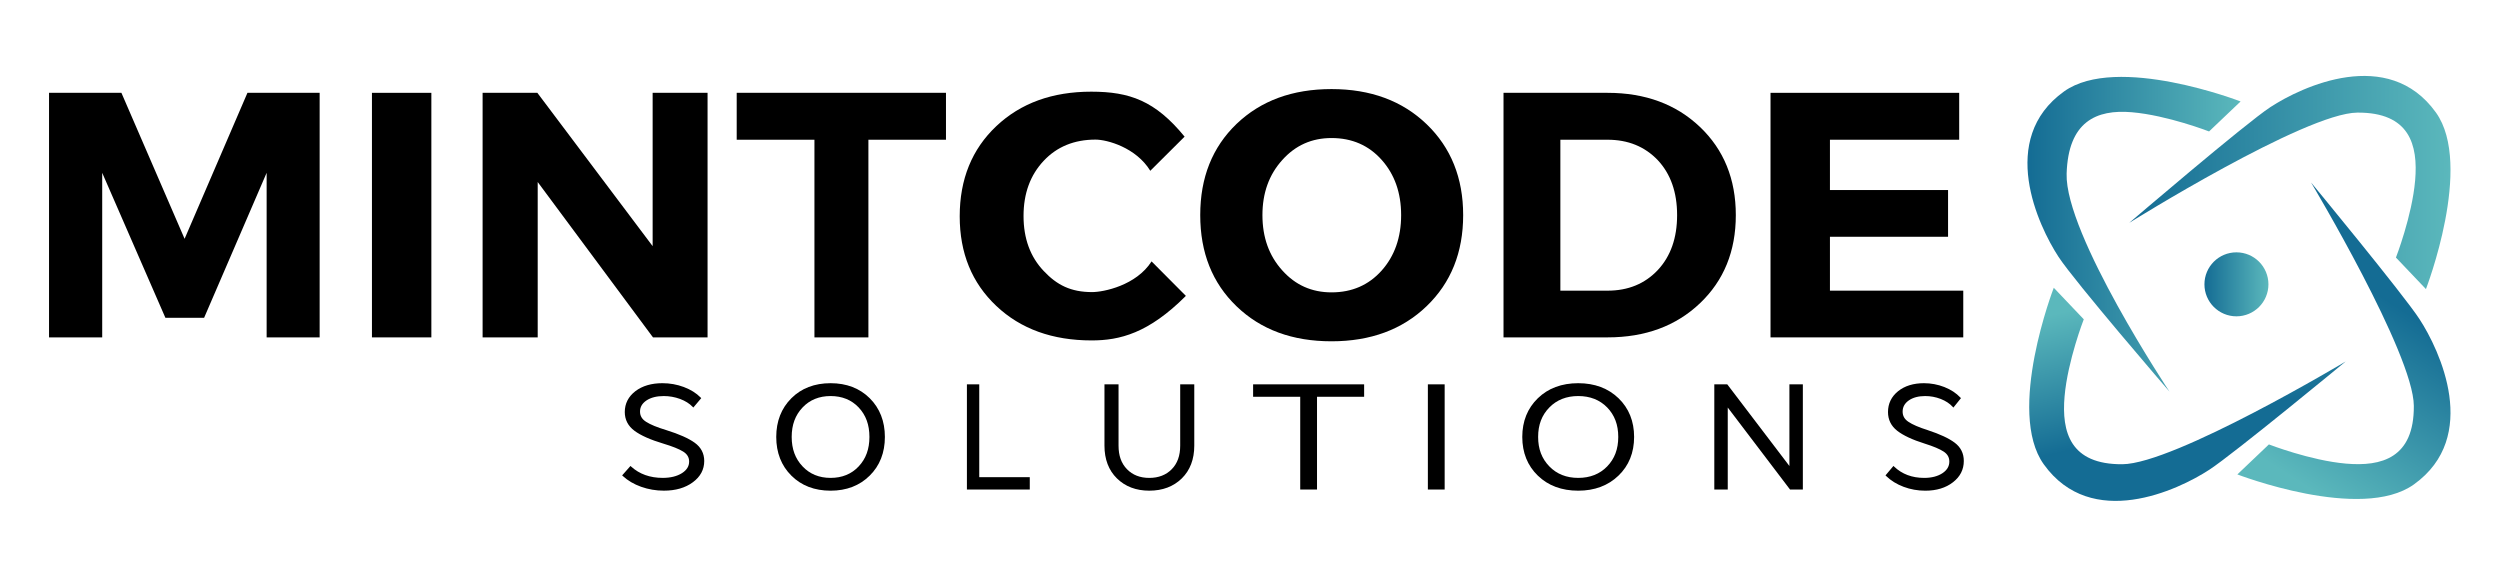<?xml version="1.0" encoding="utf-8"?>
<svg version="1.1" id="Layer_1" xmlns="http://www.w3.org/2000/svg" x="0px" y="0px" viewBox="0 0 2600 600" style="enable-background:new 0 0 2600 600;" xmlns:bx="https://boxy-svg.com">
  <defs>
    <bx:guide x="1300" y="300" angle="180"/>
    <bx:guide x="1300" y="300" angle="90"/>
  </defs>
  <style type="text/css">
	.st0{fill:url(#SVGID_1_);}
	.st1{fill:url(#SVGID_00000132772500369867056870000002902141030349392551_);}
	.st2{fill:url(#SVGID_00000144309547026715859300000009683420665386834354_);}
	.st3{fill:url(#SVGID_00000158711810420646529640000017678828627817694594_);}
	.st4{fill:url(#SVGID_00000039114803473995127250000005391947533873648774_);}
</style>
  <g transform="matrix(0.996, 0, 0, 0.996, -195.219, -1199.155)" style="transform-origin: 246.193px 1278.1px;">
    <g>
      <path d="M246.23,1295.77h75.56l65.97,152.43l65.63-152.43h75.39v255.36h-55.35v-171.84l-65.28,151.36h-40.44l-65.97-151.36v171.84 h-55.52V1295.77z"/>
      <path d="M645.43,1551.13h-62.04v-255.36h62.04V1551.13z"/>
      <path d="M876.85,1551.13L756.47,1388.9v162.23h-57.53v-255.36h57.17l120.38,160.09v-160.09h57.35v255.36H876.85z"/>
      <path d="M964.25,1295.77h218.53v48.97h-81v206.39h-56.35v-206.39h-81.17V1295.77z"/>
      <path d="M1433.28,1507.79c-38.95,39.01-69.02,46.52-98.42,46.51c-40.81-0.01-74.04-11.94-99.52-36 c-25.48-24.06-38.22-55.15-38.22-93.61c0-38.64,12.74-70.07,38.22-94.13c25.48-24.06,58.53-36,99.15-36 c40.07,0,66.82,9.49,97.45,46.96l-35.82,35.65c-14.85-24.26-45.01-32.56-57.2-32.56c-22.16,0-40.25,7.38-54.1,22.13 c-14.03,14.93-21.05,34.07-21.05,57.6c0,23.53,7.02,42.68,21.05,57.43c13.85,14.75,28.39,22.06,50.55,22.06 c12,0,46.07-6.91,62.09-32.05L1433.28,1507.79z"/>
      <path d="M1448.27,1423.45c0-39.18,12.59-70.87,37.96-95.27c25.37-24.22,58.29-36.33,99.13-36.33s73.94,12.29,99.31,36.68 s38.14,56.09,38.14,94.91c0,39-12.77,70.7-38.14,95.09c-25.37,24.4-58.47,36.68-99.31,36.68s-73.77-12.11-99.13-36.5 C1460.86,1494.32,1448.27,1462.63,1448.27,1423.45z M1513.22,1423.45c0,23.15,6.84,42.38,20.69,57.7 c13.67,15.31,30.77,22.97,51.46,22.97c21.41,0,38.86-7.66,52.35-22.79c13.49-15.14,20.33-34.55,20.33-57.87 c0-23.33-6.84-42.56-20.33-57.7c-13.49-15.14-30.95-22.79-52.35-22.79c-20.69,0-37.78,7.66-51.46,22.97 C1520.06,1381.25,1513.22,1400.48,1513.22,1423.45z"/>
      <path d="M1764.95,1551.13v-255.36h108.65c39.4,0,71.55,11.93,96.46,35.61c24.91,23.68,37.45,54.49,37.45,92.06 c0,37.75-12.54,68.38-37.45,92.07c-24.91,23.68-57.06,35.61-96.46,35.61H1764.95z M1946.21,1423.45 c0-23.86-6.71-42.92-20.14-57.34c-13.6-14.25-31.09-21.37-52.47-21.37h-49.29v157.6h49.29c21.38,0,38.87-7.12,52.47-21.55 C1939.5,1466.37,1946.21,1447.31,1946.21,1423.45z"/>
      <path d="M2043.75,1295.77h197.01v48.97h-134.97v52.53h123.34v48.79h-123.34v56.27h139.22v48.79h-201.26V1295.77z"/>
    </g>
    <g>
      <path d="M920.37,1661.11c-6.46-4.63-16.14-8.94-29.6-13.15c-9.58-2.89-16.69-5.81-21.13-8.69c-4.26-2.69-6.33-6.17-6.33-10.66 c0-4.76,2.21-8.57,6.76-11.65c4.59-3.03,10.64-4.57,17.99-4.57c5.89,0,11.47,0.99,17.06,3.02c5.49,2.07,9.77,4.75,13.07,8.18 l0.77,0.8l8.27-9.82l-0.64-0.65c-4.6-4.66-10.36-8.25-17.61-10.99c-7.06-2.64-14.56-3.97-22.29-3.97 c-11.45,0-20.95,2.8-28.22,8.33c-7.35,5.66-11.08,12.99-11.08,21.77c0,8.02,3.4,14.61,10.12,19.6c6.58,4.89,16.71,9.39,30.1,13.39 c9.66,2.91,16.44,5.63,20.73,8.31c4.21,2.63,6.25,6.04,6.25,10.43c0,4.9-2.45,8.86-7.47,12.09c-5.2,3.29-11.96,4.96-20.11,4.96 c-13.28,0-24.36-3.96-32.93-11.77l-0.75-0.68l-8.69,9.84l0.71,0.66c5.15,4.78,11.58,8.57,19.13,11.26 c7.51,2.68,15.5,4.04,23.74,4.04c12.23,0,22.4-2.95,30.23-8.77c7.9-5.79,11.91-13.27,11.91-22.24 C930.34,1672.27,926.99,1665.85,920.37,1661.11z"/>
      <path d="M1062.31,1598.96c-16.75,0-30.52,5.29-40.96,15.71c-10.48,10.47-15.8,24.07-15.8,40.41c0,16.42,5.32,30.01,15.8,40.41 c10.43,10.42,24.21,15.71,40.96,15.71c16.57,0,30.29-5.28,40.8-15.7c10.54-10.38,15.88-23.97,15.88-40.42 c0-16.34-5.32-29.94-15.8-40.41C1092.68,1604.24,1078.93,1598.96,1062.31,1598.96z M1062.31,1697.84 c-11.93,0-21.75-4.02-29.22-11.95c-7.68-8.08-11.41-18.16-11.41-30.82c0-12.66,3.73-22.74,11.41-30.82 c7.48-7.88,17.31-11.87,29.21-11.87c11.95,0,21.81,3.99,29.29,11.87c7.58,8.05,11.26,18.13,11.26,30.82 c0,12.69-3.68,22.77-11.26,30.82C1084.14,1693.82,1074.29,1697.84,1062.31,1697.84z"/>
      <polygon points="1217.53,1600.16 1204.64,1600.16 1204.64,1709.99 1270.28,1709.99 1270.28,1697.09 1217.53,1697.09 &#9;&#9;"/>
      <path d="M1427.35,1664.18c0,10.5-2.9,18.56-8.87,24.64c-5.88,5.99-13.76,9.03-23.43,9.03c-9.59,0-17.4-3.04-23.21-9.03 c-5.97-6.08-8.87-14.14-8.87-24.64v-64.01h-14.7v64.01c0,14.2,4.37,25.7,13,34.17c8.67,8.52,20.03,12.84,33.78,12.84 c13.89,0,25.33-4.32,34-12.84c8.62-8.48,13-19.98,13-34.17v-64.01h-14.7V1664.18z"/>
      <polygon points="1503.48,1613.14 1552.68,1613.14 1552.68,1709.99 1570.21,1709.99 1570.21,1613.14 1619.41,1613.14 &#10;&#9;&#9;&#9;1619.41,1600.16 1503.48,1600.16 &#9;&#9;"/>
      <rect x="1685.96" y="1600.16" width="17.53" height="109.83"/>
      <path d="M1842.96,1598.96c-17.23,0-31.42,5.28-42.15,15.7c-10.8,10.47-16.27,24.07-16.27,40.42c0,16.42,5.48,30.02,16.27,40.42 c10.74,10.42,24.92,15.7,42.15,15.7c17.05,0,31.18-5.28,41.99-15.69c10.85-10.38,16.36-23.98,16.36-40.43 c0-16.35-5.48-29.95-16.28-40.42C1874.22,1604.24,1860.06,1598.96,1842.96,1598.96z M1842.96,1697.84 c-12.3,0-22.43-4.02-30.12-11.96c-7.91-8.08-11.75-18.15-11.75-30.81c0-12.65,3.84-22.73,11.75-30.81 c7.71-7.88,17.85-11.88,30.12-11.88c12.33,0,22.49,4,30.2,11.88c7.8,8.05,11.6,18.13,11.6,30.81c0,12.68-3.79,22.76-11.6,30.81 C1865.47,1693.82,1855.31,1697.84,1842.96,1697.84z"/>
      <polygon points="2063.47,1685.42 1998.59,1600.16 1985.05,1600.16 1985.05,1709.99 1999.09,1709.99 1999.09,1624.36 &#10;&#9;&#9;&#9;2064.12,1709.99 2077.51,1709.99 2077.51,1600.16 2063.47,1600.16 &#9;&#9;"/>
      <path d="M2236.1,1661.12c-6.17-4.64-15.4-8.94-28.24-13.16c-9.13-2.89-15.89-5.81-20.12-8.68c-4.06-2.68-6.04-6.17-6.04-10.67 c0-4.77,2.11-8.59,6.44-11.66c4.36-3.03,10.12-4.56,17.1-4.56c5.6,0,10.91,0.99,16.22,3.01c5.23,2.07,9.29,4.74,12.44,8.17 l0.79,0.86l7.91-9.86l-0.6-0.63c-4.39-4.66-9.88-8.26-16.8-11c-6.74-2.64-13.9-3.98-21.28-3.98c-10.93,0-20,2.81-26.94,8.34 c-7,5.66-10.56,12.98-10.56,21.76c0,8.01,3.25,14.6,9.64,19.59c6.28,4.89,15.94,9.4,28.71,13.4c9.2,2.91,15.66,5.63,19.74,8.3 c4.01,2.63,5.95,6.04,5.95,10.44c0,4.91-2.33,8.87-7.12,12.1c-4.94,3.28-11.38,4.95-19.12,4.95c-12.64,0-23.18-3.95-31.33-11.75 l-0.77-0.74l-8.31,9.87l0.67,0.65c4.91,4.78,11.05,8.58,18.25,11.28c7.17,2.69,14.79,4.05,22.65,4.05 c11.67,0,21.38-2.96,28.85-8.78c7.53-5.79,11.35-13.27,11.35-22.22C2245.6,1672.28,2242.41,1665.87,2236.1,1661.12z"/>
    </g>
    <g>
      <linearGradient id="SVGID_1_" gradientUnits="userSpaceOnUse" x1="2453.85" y1="1500.407" x2="2486.066" y2="1638.937">
        <stop offset="0" style="stop-color:#5bb8bc"/>
        <stop offset="1" style="stop-color:#146c94"/>
      </linearGradient>
      <path class="st0" d="M2644.32,1576.27c0,0-178.8,106.95-233.21,107.31c-54.41,0.36-63.54-33.57-60.32-70.8 c3.22-37.23,20.05-80.54,20.05-80.54l-31.32-32.93c0,0-49.94,129.22-10.44,184.35c49.78,69.49,140.08,27.08,172.77,5.72 C2527.93,1672.35,2644.32,1576.27,2644.32,1576.27z"/>
      <linearGradient id="SVGID_00000127762482726879124560000011197691774552152224_" gradientUnits="userSpaceOnUse" x1="2312.042" y1="1443.441" x2="2534.6" y2="1443.441">
        <stop offset="0" style="stop-color:#146c94"/>
        <stop offset="1" style="stop-color:#5bb8bc"/>
      </linearGradient>
      <path style="fill:url(#SVGID_00000127762482726879124560000011197691774552152224_);" d="M2460.33,1607.77 c0,0-109.3-164.33-107.39-227.54c1.64-54.39,30.95-67.42,68.18-64.19c37.23,3.22,80.54,20.05,80.54,20.05l32.93-31.32 c0,0-129.22-49.94-184.35-10.44c-69.49,49.78-27.08,140.08-5.72,172.77C2361.56,1493.16,2460.33,1607.77,2460.33,1607.77z"/>
      <linearGradient id="SVGID_00000044158912394321049270000003839304933391100320_" gradientUnits="userSpaceOnUse" x1="2418.332" y1="1389.414" x2="2753.766" y2="1389.414">
        <stop offset="0" style="stop-color:#146c94"/>
        <stop offset="1" style="stop-color:#5bb8bc"/>
      </linearGradient>
      <path style="fill:url(#SVGID_00000044158912394321049270000003839304933391100320_);" d="M2418.33,1431.53 c0,0,183.79-114.75,238.2-115.11c54.41-0.36,63.54,33.57,60.32,70.8c-3.22,37.23-20.05,80.54-20.05,80.54l31.32,32.93 c0,0,49.94-129.22,10.44-184.35c-49.78-69.49-140.08-27.08-172.77-5.72C2539.71,1327.65,2418.33,1431.53,2418.33,1431.53z"/>
      <linearGradient id="SVGID_00000095316703693257417830000005482646949842463403_" gradientUnits="userSpaceOnUse" x1="2688.229" y1="1512.537" x2="2574.398" y2="1688.653">
        <stop offset="0" style="stop-color:#146c94"/>
        <stop offset="1" style="stop-color:#5bb8bc"/>
      </linearGradient>
      <path style="fill:url(#SVGID_00000095316703693257417830000005482646949842463403_);" d="M2608.17,1389.41 c0,0,106.95,178.8,107.31,233.21c0.36,54.41-33.57,63.54-70.8,60.32c-37.23-3.22-80.54-20.05-80.54-20.05l-32.93,31.32 c0,0,129.22,49.94,184.35,10.44c69.49-49.78,27.08-140.08,5.72-172.77C2704.25,1505.81,2608.17,1389.41,2608.17,1389.41z"/>
      <linearGradient id="SVGID_00000112620314896246473870000006651858617532851353_" gradientUnits="userSpaceOnUse" x1="2496.845" y1="1495.728" x2="2563.664" y2="1495.728">
        <stop offset="0" style="stop-color:#146c94"/>
        <stop offset="1" style="stop-color:#5bb8bc"/>
      </linearGradient>
      <circle style="fill:url(#SVGID_00000112620314896246473870000006651858617532851353_);" cx="2530.25" cy="1495.73" r="33.41"/>
    </g>
  </g>
</svg>